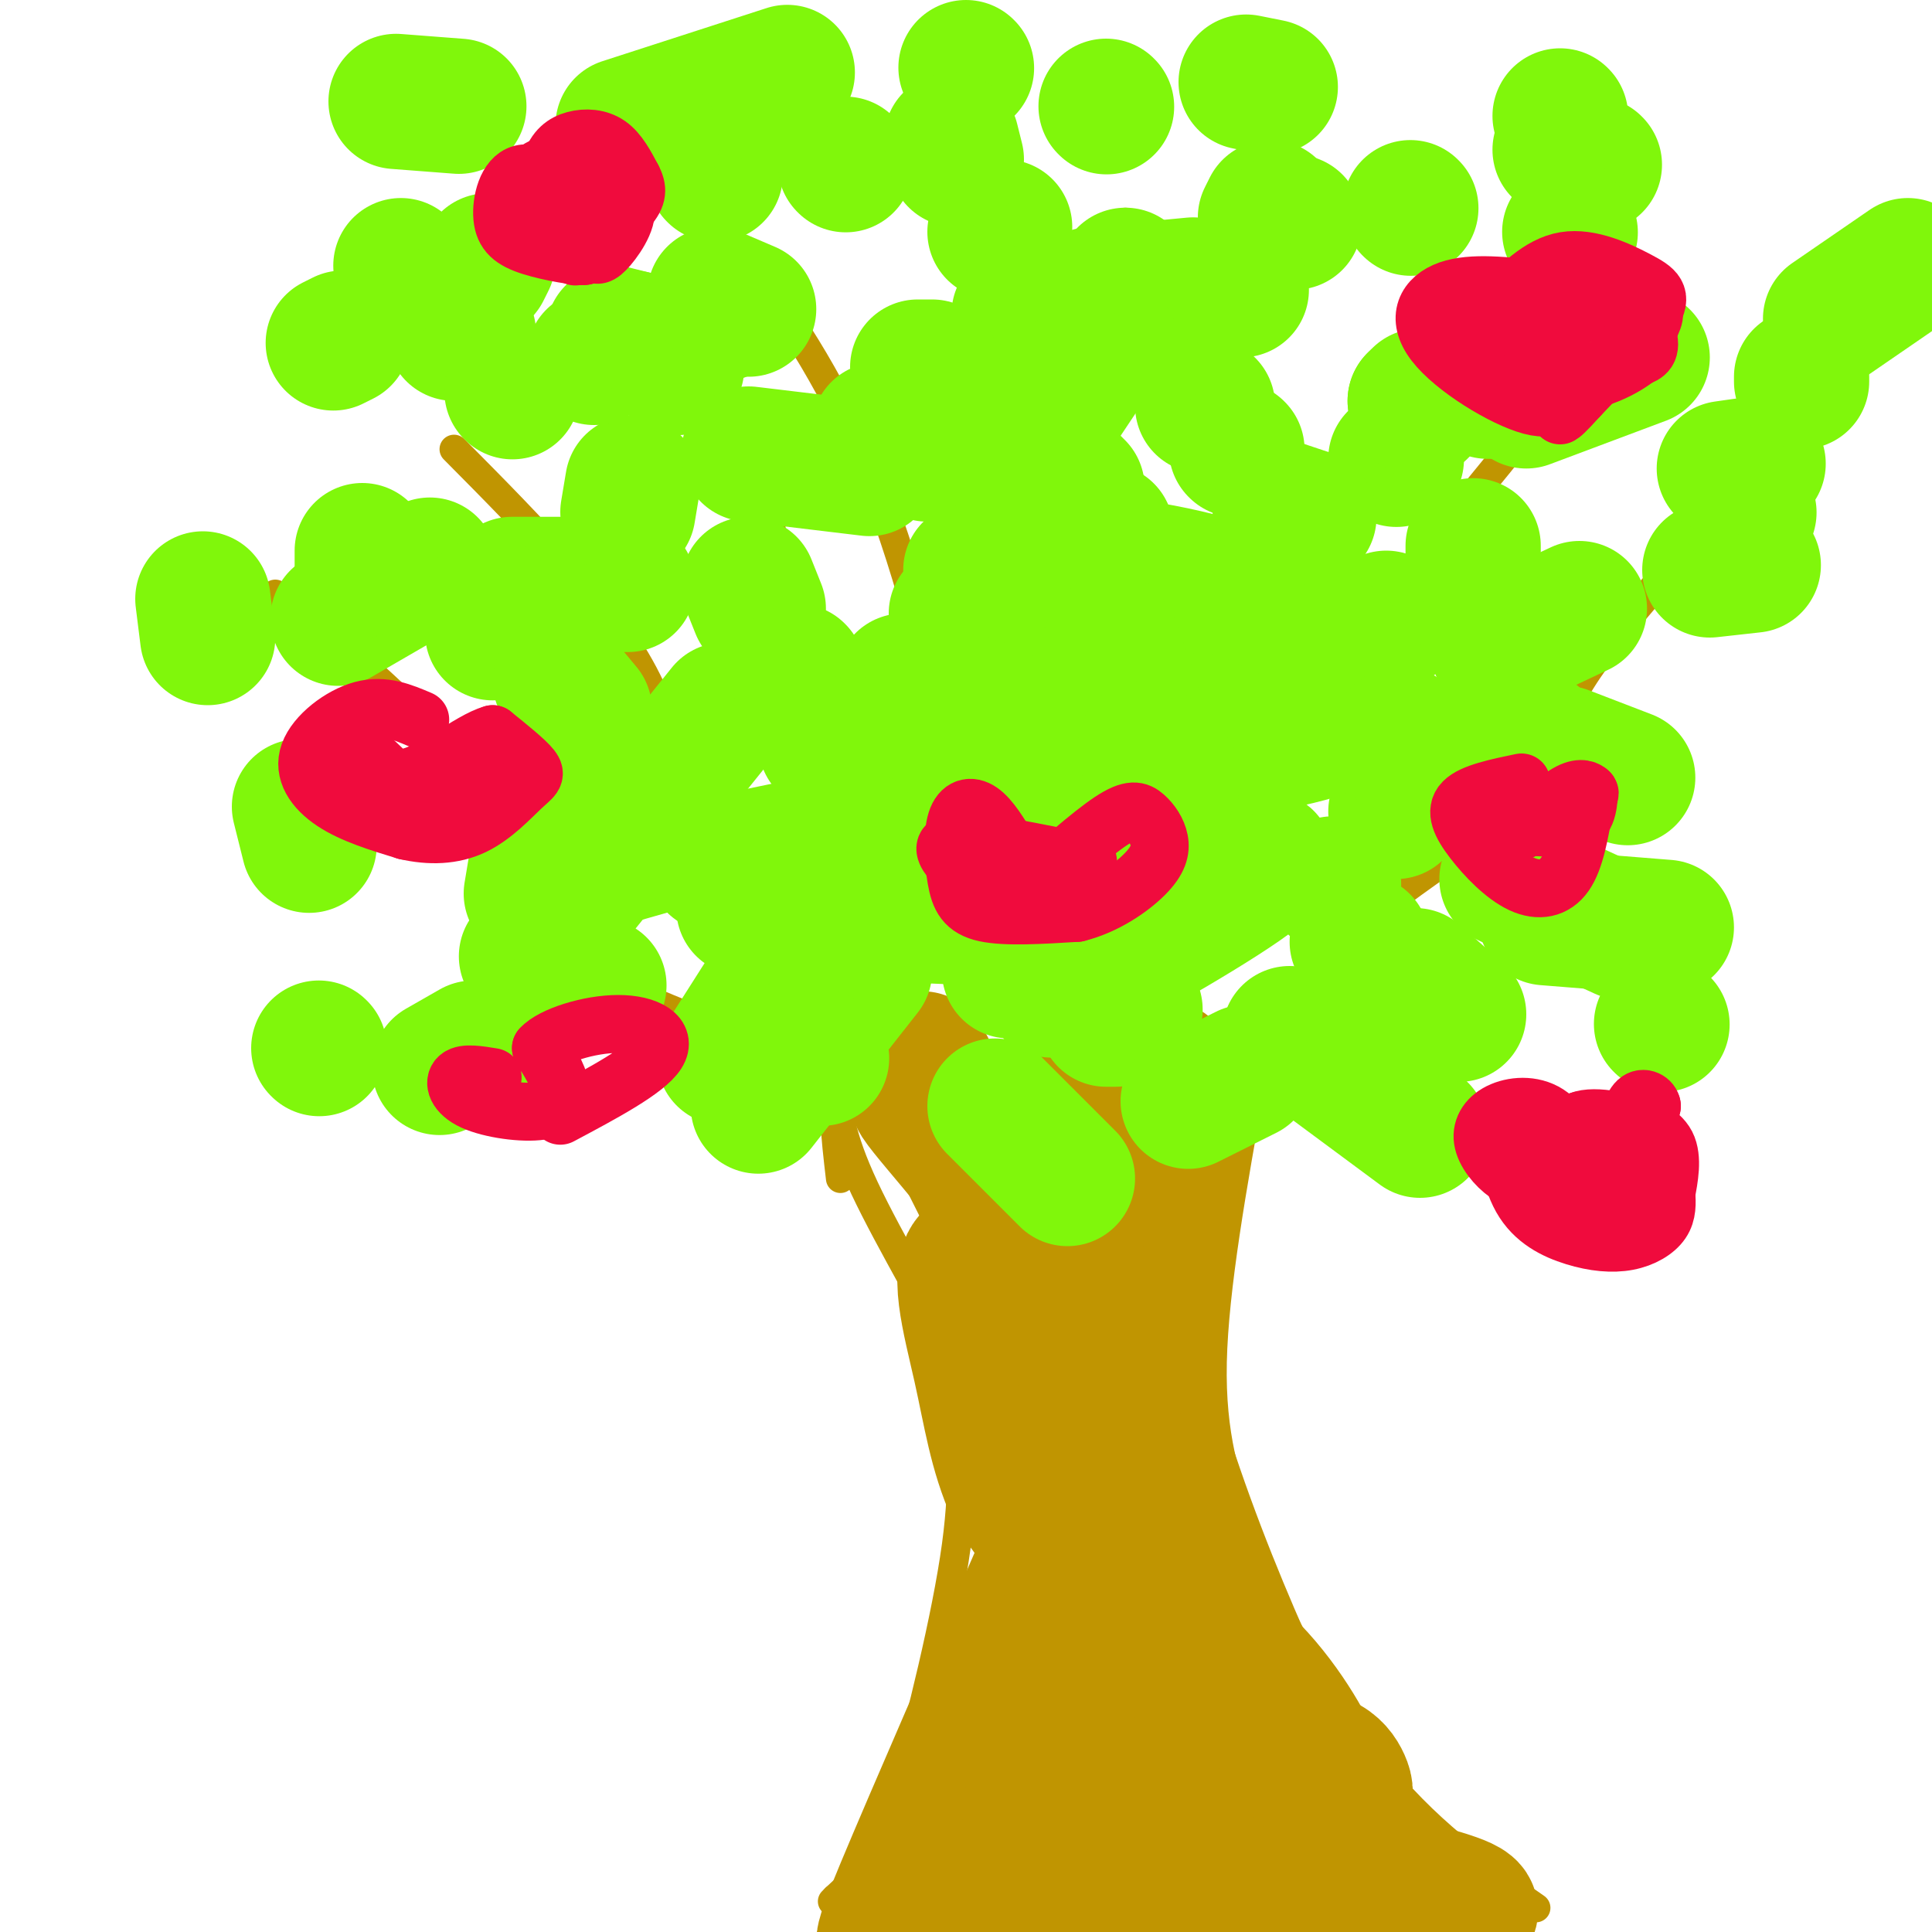 <svg viewBox='0 0 400 400' version='1.1' xmlns='http://www.w3.org/2000/svg' xmlns:xlink='http://www.w3.org/1999/xlink'><g fill='none' stroke='#C09501' stroke-width='6' stroke-linecap='round' stroke-linejoin='round'><path d='M173,224c0.402,5.472 0.804,10.944 6,22c5.196,11.056 15.187,27.698 19,36c3.813,8.302 1.450,8.266 1,12c-0.450,3.734 1.013,11.238 -1,26c-2.013,14.762 -7.504,36.782 -11,49c-3.496,12.218 -4.999,14.634 -7,17c-2.001,2.366 -4.501,4.683 -7,7'/><path d='M173,393c-1.167,1.167 -0.583,0.583 0,0'/><path d='M259,224c-3.833,21.333 -7.667,42.667 -8,58c-0.333,15.333 2.833,24.667 6,34'/><path d='M257,316c5.422,14.844 15.978,34.956 27,49c11.022,14.044 22.511,22.022 34,30'/><path d='M261,228c0.956,-9.400 1.911,-18.800 13,-30c11.089,-11.200 32.311,-24.200 42,-32c9.689,-7.800 7.844,-10.400 6,-13'/><path d='M322,153c1.511,-4.156 2.289,-8.044 8,-16c5.711,-7.956 16.356,-19.978 27,-32'/><path d='M174,244c-1.024,-8.768 -2.048,-17.536 0,-21c2.048,-3.464 7.167,-1.625 -3,-4c-10.167,-2.375 -35.619,-8.964 -51,-20c-15.381,-11.036 -20.690,-26.518 -26,-42'/><path d='M94,157c-10.500,-12.667 -23.750,-23.333 -37,-34'/><path d='M94,93c16.178,16.311 32.356,32.622 40,48c7.644,15.378 6.756,29.822 12,42c5.244,12.178 16.622,22.089 28,32'/><path d='M261,189c-0.561,-4.174 -1.123,-8.348 1,-15c2.123,-6.652 6.930,-15.783 10,-23c3.070,-7.217 4.404,-12.520 13,-24c8.596,-11.480 24.456,-29.137 33,-41c8.544,-11.863 9.772,-17.931 11,-24'/><path d='M226,163c-4.911,-28.600 -9.822,-57.200 -11,-72c-1.178,-14.800 1.378,-15.800 5,-21c3.622,-5.200 8.311,-14.600 13,-24'/><path d='M200,167c-5.667,-23.867 -11.333,-47.733 -19,-67c-7.667,-19.267 -17.333,-33.933 -25,-44c-7.667,-10.067 -13.333,-15.533 -19,-21'/><path d='M172,182c0.000,0.000 -16.000,-94.000 -16,-94'/></g>
<g fill='none' stroke='#C09501' stroke-width='28' stroke-linecap='round' stroke-linejoin='round'><path d='M223,390c-7.274,2.393 -14.548,4.786 -10,-12c4.548,-16.786 20.917,-52.750 24,-56c3.083,-3.250 -7.119,26.214 -15,44c-7.881,17.786 -13.440,23.893 -19,30'/><path d='M203,396c-3.906,7.124 -4.169,9.933 -2,2c2.169,-7.933 6.772,-26.610 12,-39c5.228,-12.390 11.080,-18.494 15,-26c3.920,-7.506 5.906,-16.414 6,-22c0.094,-5.586 -1.706,-7.850 -4,-9c-2.294,-1.150 -5.084,-1.186 -8,11c-2.916,12.186 -5.958,36.593 -9,61'/><path d='M213,374c-2.215,12.758 -3.254,14.152 -8,17c-4.746,2.848 -13.201,7.152 -18,10c-4.799,2.848 -5.943,4.242 0,-10c5.943,-14.242 18.971,-44.121 32,-74'/><path d='M219,317c5.595,-14.472 3.582,-13.652 2,-4c-1.582,9.652 -2.734,28.137 -5,44c-2.266,15.863 -5.648,29.104 2,30c7.648,0.896 26.324,-10.552 45,-22'/><path d='M263,365c10.330,-2.858 13.656,0.997 15,4c1.344,3.003 0.708,5.155 -11,10c-11.708,4.845 -34.488,12.384 -33,16c1.488,3.616 27.244,3.308 53,3'/><path d='M287,398c13.035,0.081 19.123,-1.215 17,-3c-2.123,-1.785 -12.456,-4.057 -23,-7c-10.544,-2.943 -21.298,-6.555 -29,-15c-7.702,-8.445 -12.351,-21.722 -17,-35'/><path d='M235,338c-4.215,-7.673 -6.251,-9.354 -2,-8c4.251,1.354 14.789,5.744 23,13c8.211,7.256 14.095,17.376 16,22c1.905,4.624 -0.170,3.750 -2,2c-1.830,-1.750 -3.415,-4.375 -5,-7'/><path d='M265,360c-3.786,-7.464 -10.750,-22.625 -17,-39c-6.250,-16.375 -11.786,-33.964 -14,-47c-2.214,-13.036 -1.107,-21.518 0,-30'/><path d='M234,244c2.392,-13.882 8.373,-33.587 8,-16c-0.373,17.587 -7.100,72.466 -10,97c-2.900,24.534 -1.971,18.724 -5,11c-3.029,-7.724 -10.014,-17.362 -17,-27'/><path d='M210,309c-3.811,-8.526 -4.839,-16.340 -7,-26c-2.161,-9.660 -5.456,-21.167 -1,-23c4.456,-1.833 16.661,6.006 24,13c7.339,6.994 9.811,13.141 6,10c-3.811,-3.141 -13.906,-15.571 -24,-28'/><path d='M208,255c-9.310,-16.250 -20.583,-42.875 -16,-34c4.583,8.875 25.024,53.250 33,70c7.976,16.750 3.488,5.875 -1,-5'/><path d='M224,286c-0.824,-5.177 -2.384,-15.619 -11,-29c-8.616,-13.381 -24.289,-29.700 -23,-30c1.289,-0.300 19.539,15.419 27,22c7.461,6.581 4.132,4.023 4,2c-0.132,-2.023 2.934,-3.512 6,-5'/><path d='M227,246c0.905,-9.107 0.167,-29.375 -1,-22c-1.167,7.375 -2.762,42.393 -7,49c-4.238,6.607 -11.119,-15.196 -18,-37'/><path d='M201,236c-4.833,-8.000 -7.917,-9.500 -11,-11'/></g>
<g fill='none' stroke='#80F70B' stroke-width='28' stroke-linecap='round' stroke-linejoin='round'><path d='M164,197c0.000,0.000 -14.000,22.000 -14,22'/><path d='M179,201c0.000,0.000 -22.000,28.000 -22,28'/><path d='M229,194c0.000,0.000 1.000,2.000 1,2'/><path d='M267,214c0.000,0.000 27.000,20.000 27,20'/><path d='M229,211c0.000,0.000 2.000,0.000 2,0'/><path d='M281,195c0.000,0.000 1.000,0.000 1,0'/><path d='M276,183c0.000,0.000 0.100,0.100 0.1,0.1'/><path d='M289,168c0.000,0.000 1.000,-1.000 1,-1'/><path d='M231,206c0.000,0.000 4.000,3.000 4,3'/><path d='M206,229c0.000,0.000 15.000,15.000 15,15'/><path d='M209,201c10.134,-8.203 20.268,-16.405 27,-20c6.732,-3.595 10.062,-2.582 16,-3c5.938,-0.418 14.483,-2.266 8,3c-6.483,5.266 -27.995,17.648 -37,22c-9.005,4.352 -5.502,0.676 -2,-3'/><path d='M324,156c0.000,0.000 13.000,5.000 13,5'/><path d='M304,158c0.000,0.000 14.000,-5.000 14,-5'/><path d='M310,134c0.000,0.000 17.000,-8.000 17,-8'/><path d='M309,81c0.000,0.000 -1.000,0.000 -1,0'/><path d='M316,83c0.000,0.000 24.000,-9.000 24,-9'/><path d='M294,82c0.000,0.000 -1.000,1.000 -1,1'/><path d='M287,128c0.000,0.000 1.000,1.000 1,1'/><path d='M254,132c0.000,0.000 -3.000,-2.000 -3,-2'/><path d='M201,118c8.929,-1.155 17.857,-2.310 30,-1c12.143,1.310 27.500,5.083 38,11c10.500,5.917 16.143,13.976 12,19c-4.143,5.024 -18.071,7.012 -32,9'/><path d='M204,130c0.000,0.000 35.000,-6.000 35,-6'/><path d='M234,178c-6.083,2.333 -12.167,4.667 -16,5c-3.833,0.333 -5.417,-1.333 -7,-3'/><path d='M187,167c0.000,0.000 -2.000,0.000 -2,0'/><path d='M150,147c0.000,0.000 -41.000,51.000 -41,51'/><path d='M136,175c0.000,0.000 -7.000,2.000 -7,2'/><path d='M64,175c0.000,0.000 -2.000,-8.000 -2,-8'/><path d='M106,121c0.000,0.000 24.000,0.000 24,0'/><path d='M70,128c0.000,0.000 19.000,-11.000 19,-11'/><path d='M101,125c0.000,0.000 1.000,6.000 1,6'/><path d='M130,106c0.000,0.000 1.000,-6.000 1,-6'/><path d='M123,74c0.000,0.000 8.000,-4.000 8,-4'/><path d='M149,65c0.000,0.000 0.100,0.100 0.1,0.1'/><path d='M94,69c0.000,0.000 3.000,0.000 3,0'/><path d='M127,69c0.000,0.000 4.000,1.000 4,1'/><path d='M83,55c0.000,0.000 0.100,0.100 0.1,0.1'/><path d='M100,56c0.000,0.000 1.000,-2.000 1,-2'/><path d='M148,36c0.000,0.000 0.100,0.100 0.1,0.1'/><path d='M175,34c0.000,0.000 0.100,0.100 0.1,0.1'/><path d='M151,22c0.000,0.000 1.000,0.000 1,0'/><path d='M200,14c0.000,0.000 0.100,0.100 0.1,0.1'/><path d='M229,22c0.000,0.000 0.100,0.100 0.1,0.1'/><path d='M258,17c0.000,0.000 5.000,1.000 5,1'/><path d='M330,34c0.000,0.000 0.100,0.100 0.1,0.1'/><path d='M292,43c0.000,0.000 0.100,0.100 0.1,0.1'/><path d='M229,62c0.000,0.000 0.100,0.100 0.1,0.1'/><path d='M226,61c0.000,0.000 21.000,-2.000 21,-2'/><path d='M323,31c0.000,0.000 0.100,0.100 0.1,0.1'/><path d='M323,24c0.000,0.000 0.100,0.100 0.1,0.1'/><path d='M263,43c0.000,0.000 -1.000,2.000 -1,2'/><path d='M233,57c0.000,0.000 -1.000,2.000 -1,2'/><path d='M208,47c0.000,0.000 -2.000,1.000 -2,1'/><path d='M140,76c0.000,0.000 0.100,0.100 0.1,0.1'/><path d='M211,65c0.000,0.000 25.000,4.000 25,4'/><path d='M193,76c0.000,0.000 -3.000,0.000 -3,0'/><path d='M155,94c0.000,0.000 25.000,3.000 25,3'/><path d='M249,84c0.000,0.000 1.000,0.000 1,0'/><path d='M256,93c0.000,0.000 0.100,0.100 0.1,0.1'/><path d='M222,100c0.000,0.000 1.000,1.000 1,1'/><path d='M216,115c0.000,0.000 13.000,-5.000 13,-5'/><path d='M289,95c0.000,0.000 0.100,0.100 0.1,0.1'/><path d='M155,121c0.000,0.000 2.000,5.000 2,5'/><path d='M187,141c0.000,0.000 8.000,-2.000 8,-2'/><path d='M132,164c0.000,0.000 0.100,0.100 0.1,0.1'/><path d='M165,139c0.000,0.000 0.100,0.100 0.1,0.1'/><path d='M198,127c0.000,0.000 14.000,3.000 14,3'/><path d='M171,154c0.000,0.000 0.100,0.100 0.1,0.1'/><path d='M75,118c0.000,0.000 0.000,-4.000 0,-4'/><path d='M69,71c0.000,0.000 2.000,-1.000 2,-1'/><path d='M106,81c0.000,0.000 0.100,0.100 0.1,0.1'/><path d='M42,124c0.000,0.000 1.000,8.000 1,8'/><path d='M116,141c0.000,0.000 5.000,6.000 5,6'/><path d='M112,173c0.000,0.000 -2.000,12.000 -2,12'/><path d='M66,217c0.000,0.000 0.100,0.100 0.1,0.1'/><path d='M91,221c0.000,0.000 7.000,-4.000 7,-4'/><path d='M122,204c0.000,0.000 2.000,0.000 2,0'/><path d='M170,219c0.000,0.000 0.100,0.100 0.1,0.1'/><path d='M246,228c0.000,0.000 12.000,-6.000 12,-6'/><path d='M320,190c0.000,0.000 25.000,2.000 25,2'/><path d='M306,163c0.000,0.000 5.000,-6.000 5,-6'/><path d='M354,118c0.000,0.000 9.000,-1.000 9,-1'/><path d='M362,106c0.000,0.000 0.100,0.100 0.1,0.1'/><path d='M357,97c0.000,0.000 7.000,-1.000 7,-1'/><path d='M373,79c0.000,0.000 0.000,-1.000 0,-1'/><path d='M379,66c0.000,0.000 16.000,-11.000 16,-11'/><path d='M325,48c0.000,0.000 0.100,0.100 0.1,0.1'/><path d='M268,46c0.000,0.000 -2.000,0.000 -2,0'/><path d='M198,33c0.000,0.000 -1.000,-4.000 -1,-4'/><path d='M163,15c0.000,0.000 -34.000,11.000 -34,11'/><path d='M82,21c0.000,0.000 13.000,1.000 13,1'/><path d='M135,29c0.000,0.000 0.100,0.100 0.1,0.1'/><path d='M148,61c0.000,0.000 7.000,3.000 7,3'/><path d='M182,89c0.000,0.000 10.000,5.000 10,5'/><path d='M265,105c0.000,0.000 6.000,2.000 6,2'/><path d='M230,133c5.440,14.649 10.881,29.298 4,29c-6.881,-0.298 -26.083,-15.542 -35,-17c-8.917,-1.458 -7.548,10.869 -6,16c1.548,5.131 3.274,3.065 5,1'/><path d='M237,155c0.000,0.000 6.000,6.000 6,6'/><path d='M177,173c0.000,0.000 -29.000,6.000 -29,6'/><path d='M154,188c0.000,0.000 48.000,2.000 48,2'/><path d='M211,183c0.000,0.000 0.100,0.100 0.1,0.1'/><path d='M208,197c0.000,0.000 4.000,1.000 4,1'/><path d='M210,98c0.000,0.000 14.000,-21.000 14,-21'/><path d='M255,59c0.000,0.000 2.000,1.000 2,1'/><path d='M293,83c0.000,0.000 1.000,2.000 1,2'/><path d='M305,113c0.000,0.000 0.000,2.000 0,2'/><path d='M290,152c0.000,0.000 -1.000,2.000 -1,2'/><path d='M312,182c0.000,0.000 24.000,11.000 24,11'/><path d='M344,212c0.000,0.000 0.100,0.100 0.1,0.1'/><path d='M293,202c0.000,0.000 9.000,8.000 9,8'/><path d='M326,245c0.000,0.000 1.000,2.000 1,2'/></g>
<g fill='none' stroke='#F00B3D' stroke-width='12' stroke-linecap='round' stroke-linejoin='round'><path d='M117,37c-0.452,-1.667 -0.905,-3.333 -3,-3c-2.095,0.333 -5.833,2.667 -6,6c-0.167,3.333 3.238,7.667 6,10c2.762,2.333 4.881,2.667 7,3'/><path d='M121,53c-1.022,0.212 -7.078,-0.758 -11,-2c-3.922,-1.242 -5.710,-2.758 -6,-6c-0.290,-3.242 0.917,-8.212 4,-9c3.083,-0.788 8.041,2.606 13,6'/><path d='M121,42c2.134,1.527 0.969,2.345 -1,3c-1.969,0.655 -4.740,1.148 -6,-1c-1.260,-2.148 -1.008,-6.937 0,-10c1.008,-3.063 2.771,-4.402 5,-5c2.229,-0.598 4.922,-0.457 7,1c2.078,1.457 3.539,4.228 5,7'/><path d='M131,37c1.044,2.022 1.156,3.578 -1,6c-2.156,2.422 -6.578,5.711 -11,9'/><path d='M119,53c0.000,0.000 0.100,0.100 0.1,0.1'/><path d='M113,51c0.265,-3.547 0.530,-7.094 4,-9c3.470,-1.906 10.147,-2.171 12,0c1.853,2.171 -1.116,6.777 -3,9c-1.884,2.223 -2.681,2.064 -3,1c-0.319,-1.064 -0.159,-3.032 0,-5'/><path d='M87,149c-3.768,-1.601 -7.536,-3.202 -12,-2c-4.464,1.202 -9.625,5.208 -11,9c-1.375,3.792 1.036,7.369 5,10c3.964,2.631 9.482,4.315 15,6'/><path d='M84,172c4.943,1.145 9.799,1.008 14,-1c4.201,-2.008 7.746,-5.887 10,-8c2.254,-2.113 3.215,-2.461 2,-4c-1.215,-1.539 -4.608,-4.270 -8,-7'/><path d='M102,152c-4.702,1.310 -12.458,8.083 -18,9c-5.542,0.917 -8.869,-4.024 -9,-5c-0.131,-0.976 2.935,2.012 6,5'/><path d='M81,161c3.714,2.774 10.000,7.208 15,6c5.000,-1.208 8.714,-8.060 9,-10c0.286,-1.940 -2.857,1.030 -6,4'/><path d='M99,161c-1.000,0.667 -0.500,0.333 0,0'/><path d='M315,162c-5.061,1.051 -10.121,2.102 -12,4c-1.879,1.898 -0.576,4.643 2,8c2.576,3.357 6.424,7.327 10,9c3.576,1.673 6.879,1.049 9,-2c2.121,-3.049 3.061,-8.525 4,-14'/><path d='M328,167c0.964,-2.750 1.375,-2.625 1,-3c-0.375,-0.375 -1.536,-1.250 -4,0c-2.464,1.250 -6.232,4.625 -10,8'/><path d='M315,172c-2.952,0.929 -5.333,-0.750 -3,-1c2.333,-0.250 9.381,0.929 13,0c3.619,-0.929 3.810,-3.964 4,-7'/><path d='M209,176c-1.987,-3.300 -3.974,-6.600 -6,-8c-2.026,-1.400 -4.089,-0.901 -5,2c-0.911,2.901 -0.668,8.204 0,12c0.668,3.796 1.762,6.085 6,7c4.238,0.915 11.619,0.458 19,0'/><path d='M223,189c5.894,-1.460 11.129,-5.109 14,-8c2.871,-2.891 3.378,-5.022 3,-7c-0.378,-1.978 -1.640,-3.802 -3,-5c-1.360,-1.198 -2.817,-1.771 -7,1c-4.183,2.771 -11.091,8.885 -18,15'/><path d='M212,185c-3.238,3.238 -2.333,3.833 -6,1c-3.667,-2.833 -11.905,-9.095 -10,-11c1.905,-1.905 13.952,0.548 26,3'/><path d='M222,178c4.667,0.500 3.333,0.250 2,0'/><path d='M328,243c-1.976,-4.828 -3.952,-9.657 -7,-12c-3.048,-2.343 -7.168,-2.201 -10,-1c-2.832,1.201 -4.378,3.460 -4,6c0.378,2.540 2.679,5.361 5,7c2.321,1.639 4.663,2.095 7,2c2.337,-0.095 4.668,-0.741 6,-3c1.332,-2.259 1.666,-6.129 2,-10'/><path d='M327,232c3.199,-1.337 10.198,0.322 14,2c3.802,1.678 4.408,3.375 1,7c-3.408,3.625 -10.831,9.179 -15,11c-4.169,1.821 -5.085,-0.089 -6,-2'/><path d='M321,250c-2.723,-3.799 -6.530,-12.296 -8,-13c-1.470,-0.704 -0.604,6.386 2,11c2.604,4.614 6.945,6.752 11,8c4.055,1.248 7.822,1.605 11,1c3.178,-0.605 5.765,-2.173 7,-4c1.235,-1.827 1.117,-3.914 1,-6'/><path d='M345,247c0.548,-2.929 1.417,-7.250 0,-10c-1.417,-2.750 -5.119,-3.929 -6,-5c-0.881,-1.071 1.060,-2.036 3,-3'/><path d='M342,229c-0.067,-1.044 -1.733,-2.156 -3,-1c-1.267,1.156 -2.133,4.578 -3,8'/><path d='M319,60c-7.143,-0.827 -14.286,-1.655 -19,0c-4.714,1.655 -7.000,5.792 -3,11c4.000,5.208 14.286,11.488 20,13c5.714,1.512 6.857,-1.744 8,-5'/><path d='M325,79c2.524,-0.988 4.833,-0.958 9,-4c4.167,-3.042 10.190,-9.155 8,-11c-2.190,-1.845 -12.595,0.577 -23,3'/><path d='M319,67c-6.477,2.770 -11.169,8.196 -14,7c-2.831,-1.196 -3.801,-9.014 -2,-12c1.801,-2.986 6.372,-1.139 10,1c3.628,2.139 6.314,4.569 9,7'/><path d='M322,70c3.095,-1.940 6.333,-10.292 10,-11c3.667,-0.708 7.762,6.226 9,10c1.238,3.774 -0.381,4.387 -2,5'/><path d='M339,74c-2.484,2.067 -7.693,4.733 -12,5c-4.307,0.267 -7.711,-1.867 -9,-4c-1.289,-2.133 -0.462,-4.267 1,-7c1.462,-2.733 3.561,-6.067 7,-7c3.439,-0.933 8.220,0.533 13,2'/><path d='M339,63c2.867,1.289 3.533,3.511 2,6c-1.533,2.489 -5.267,5.244 -9,8'/><path d='M310,64c4.399,-4.571 8.798,-9.143 14,-10c5.202,-0.857 11.208,2.000 15,4c3.792,2.000 5.369,3.143 3,7c-2.369,3.857 -8.685,10.429 -15,17'/><path d='M327,82c-3.167,3.500 -3.583,3.750 -4,4'/><path d='M102,223c-2.912,-0.478 -5.825,-0.957 -7,0c-1.175,0.957 -0.614,3.349 3,5c3.614,1.651 10.281,2.560 14,2c3.719,-0.560 4.491,-2.589 4,-5c-0.491,-2.411 -2.246,-5.206 -4,-8'/><path d='M112,217c2.286,-2.571 10.000,-5.000 16,-5c6.000,0.000 10.286,2.429 8,6c-2.286,3.571 -11.143,8.286 -20,13'/></g>
</svg>